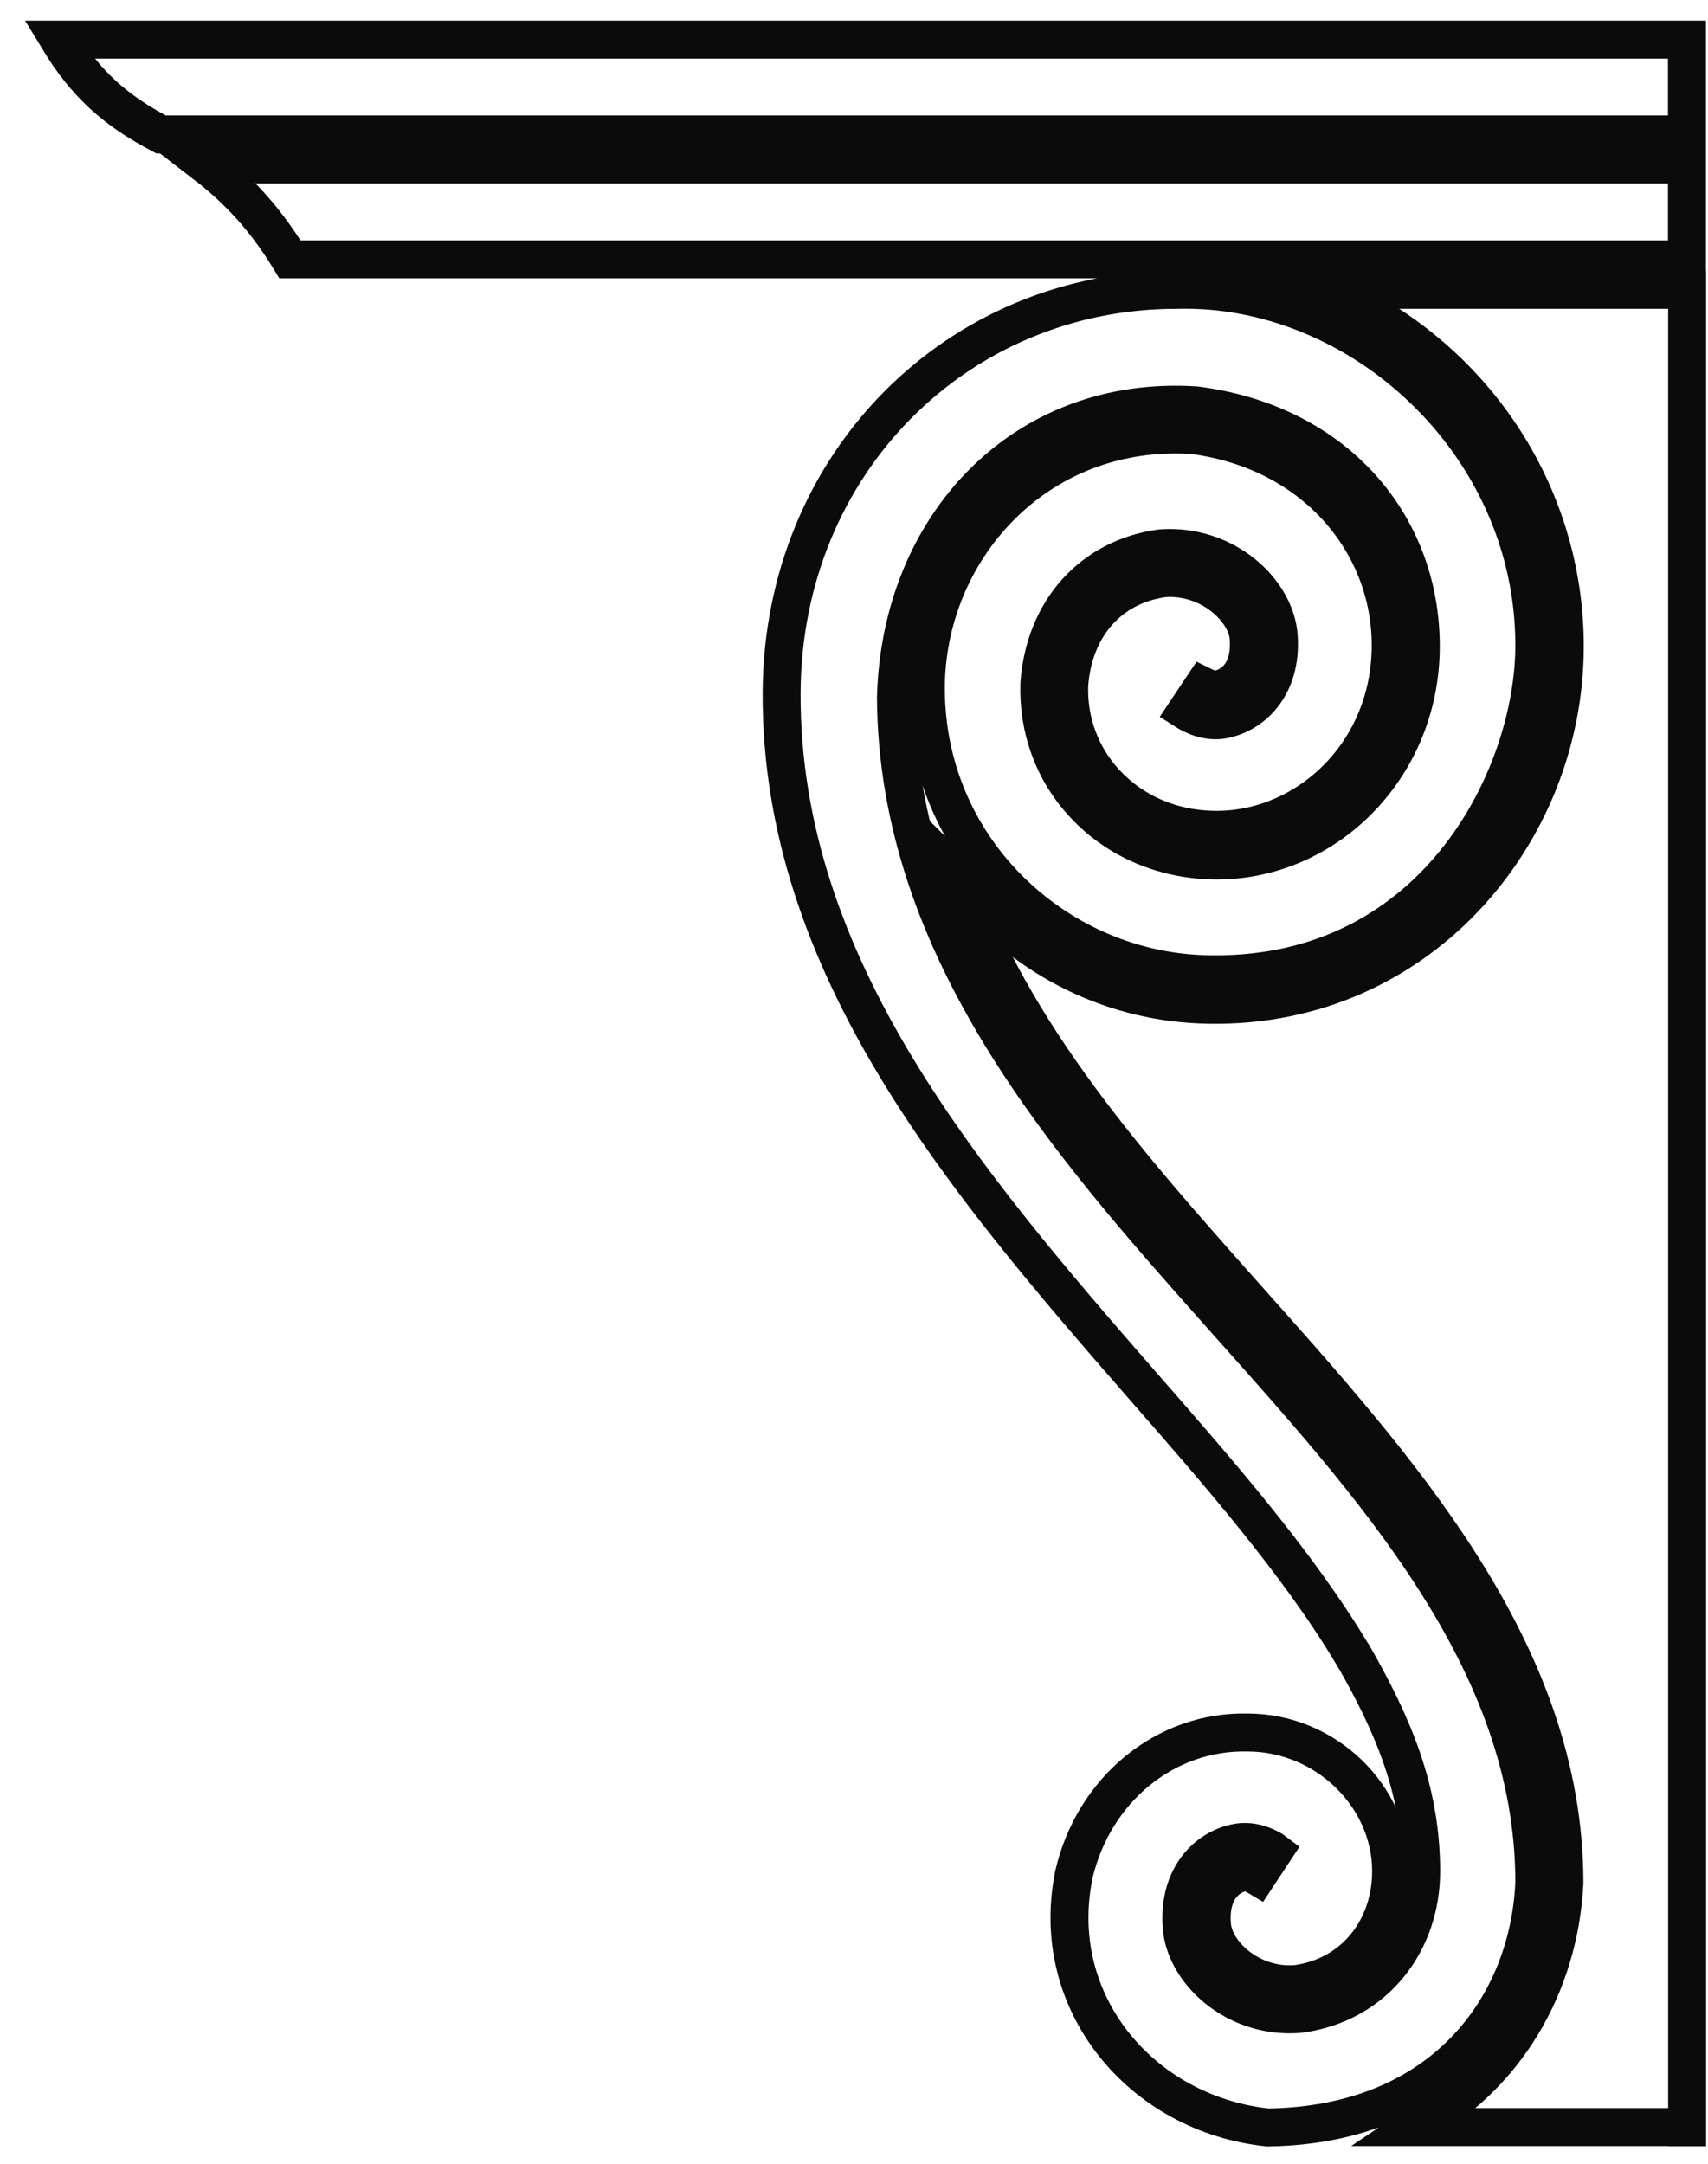 <svg width="45" height="57" viewBox="0 0 45 57" fill="none" xmlns="http://www.w3.org/2000/svg">
<path d="M28.29 49.391C28.815 47.131 30.709 45.592 32.867 45.639C34.931 45.639 36.645 47.318 36.651 49.282C36.656 50.774 35.708 52.054 34.154 52.266C32.939 52.36 31.971 51.443 31.93 50.686C31.858 49.712 32.429 49.37 32.769 49.323C32.908 49.308 33.072 49.396 33.124 49.427L33.562 48.764C33.52 48.732 33.124 48.473 32.661 48.53C31.858 48.644 31.039 49.385 31.132 50.733C31.199 51.924 32.537 53.189 34.231 53.054C36.259 52.785 37.449 51.132 37.443 49.282C37.438 47.147 36.702 45.437 35.647 43.597C35.647 43.597 35.647 43.587 35.636 43.587C34.21 41.193 32.038 38.711 30.128 36.529C25.417 31.125 20.567 25.466 20.593 18.253C20.619 12.2 25.237 7.635 30.998 7.635C35.837 7.506 40.424 11.687 40.424 16.999C40.424 20.491 37.757 25.906 31.626 25.658C27.791 25.492 24.393 22.352 24.393 18.134C24.393 14.511 27.296 11.206 31.415 11.459C34.638 11.869 36.64 14.315 36.64 16.999C36.64 19.854 34.401 21.916 31.95 21.859C30.843 21.834 29.85 21.398 29.139 20.637C28.48 19.932 28.135 19.004 28.171 18.04C28.285 16.496 29.242 15.424 30.663 15.232C31.883 15.144 32.851 16.071 32.898 16.812C32.98 18.009 32.141 18.16 32.048 18.17C31.914 18.186 31.749 18.097 31.698 18.072L31.255 18.735C31.296 18.761 31.693 19.02 32.156 18.968C32.959 18.854 33.783 18.113 33.69 16.766C33.613 15.579 32.29 14.32 30.586 14.444C28.779 14.688 27.523 16.076 27.384 18.004C27.343 19.196 27.754 20.326 28.563 21.191C29.417 22.108 30.612 22.631 31.935 22.668C34.885 22.735 37.433 20.253 37.433 17.025C37.433 13.796 35.163 11.138 31.492 10.677C26.967 10.392 23.718 13.838 23.605 18.387C23.651 25.051 28.166 30.135 32.151 34.617C36.141 39.099 40.424 43.716 40.424 49.593C40.285 52.805 38.066 55.977 33.402 56.044C30.081 55.692 27.61 52.764 28.29 49.401V49.391ZM44.445 56.034H37.227C37.227 56.034 37.258 56.013 37.279 56.008C39.636 54.754 41.078 52.334 41.217 49.603C41.217 43.468 36.815 38.654 32.743 34.078C29.819 30.788 26.637 27.228 25.206 23.036L25.216 23.046C26.874 25.238 29.227 26.357 31.605 26.461C37.279 26.699 41.227 22.02 41.227 17.025C41.227 13.061 38.874 9.33 34.864 7.635H44.45V56.039H44.445V56.034ZM44.445 6.832H7.64C7.028 5.827 6.338 5.044 5.416 4.334H44.445V6.832ZM44.445 3.542H4.243C3.022 2.899 2.255 2.205 1.55 1.044H44.445V3.542Z" stroke="#0B0B0B" stroke-miterlimit="10"/>
</svg>
